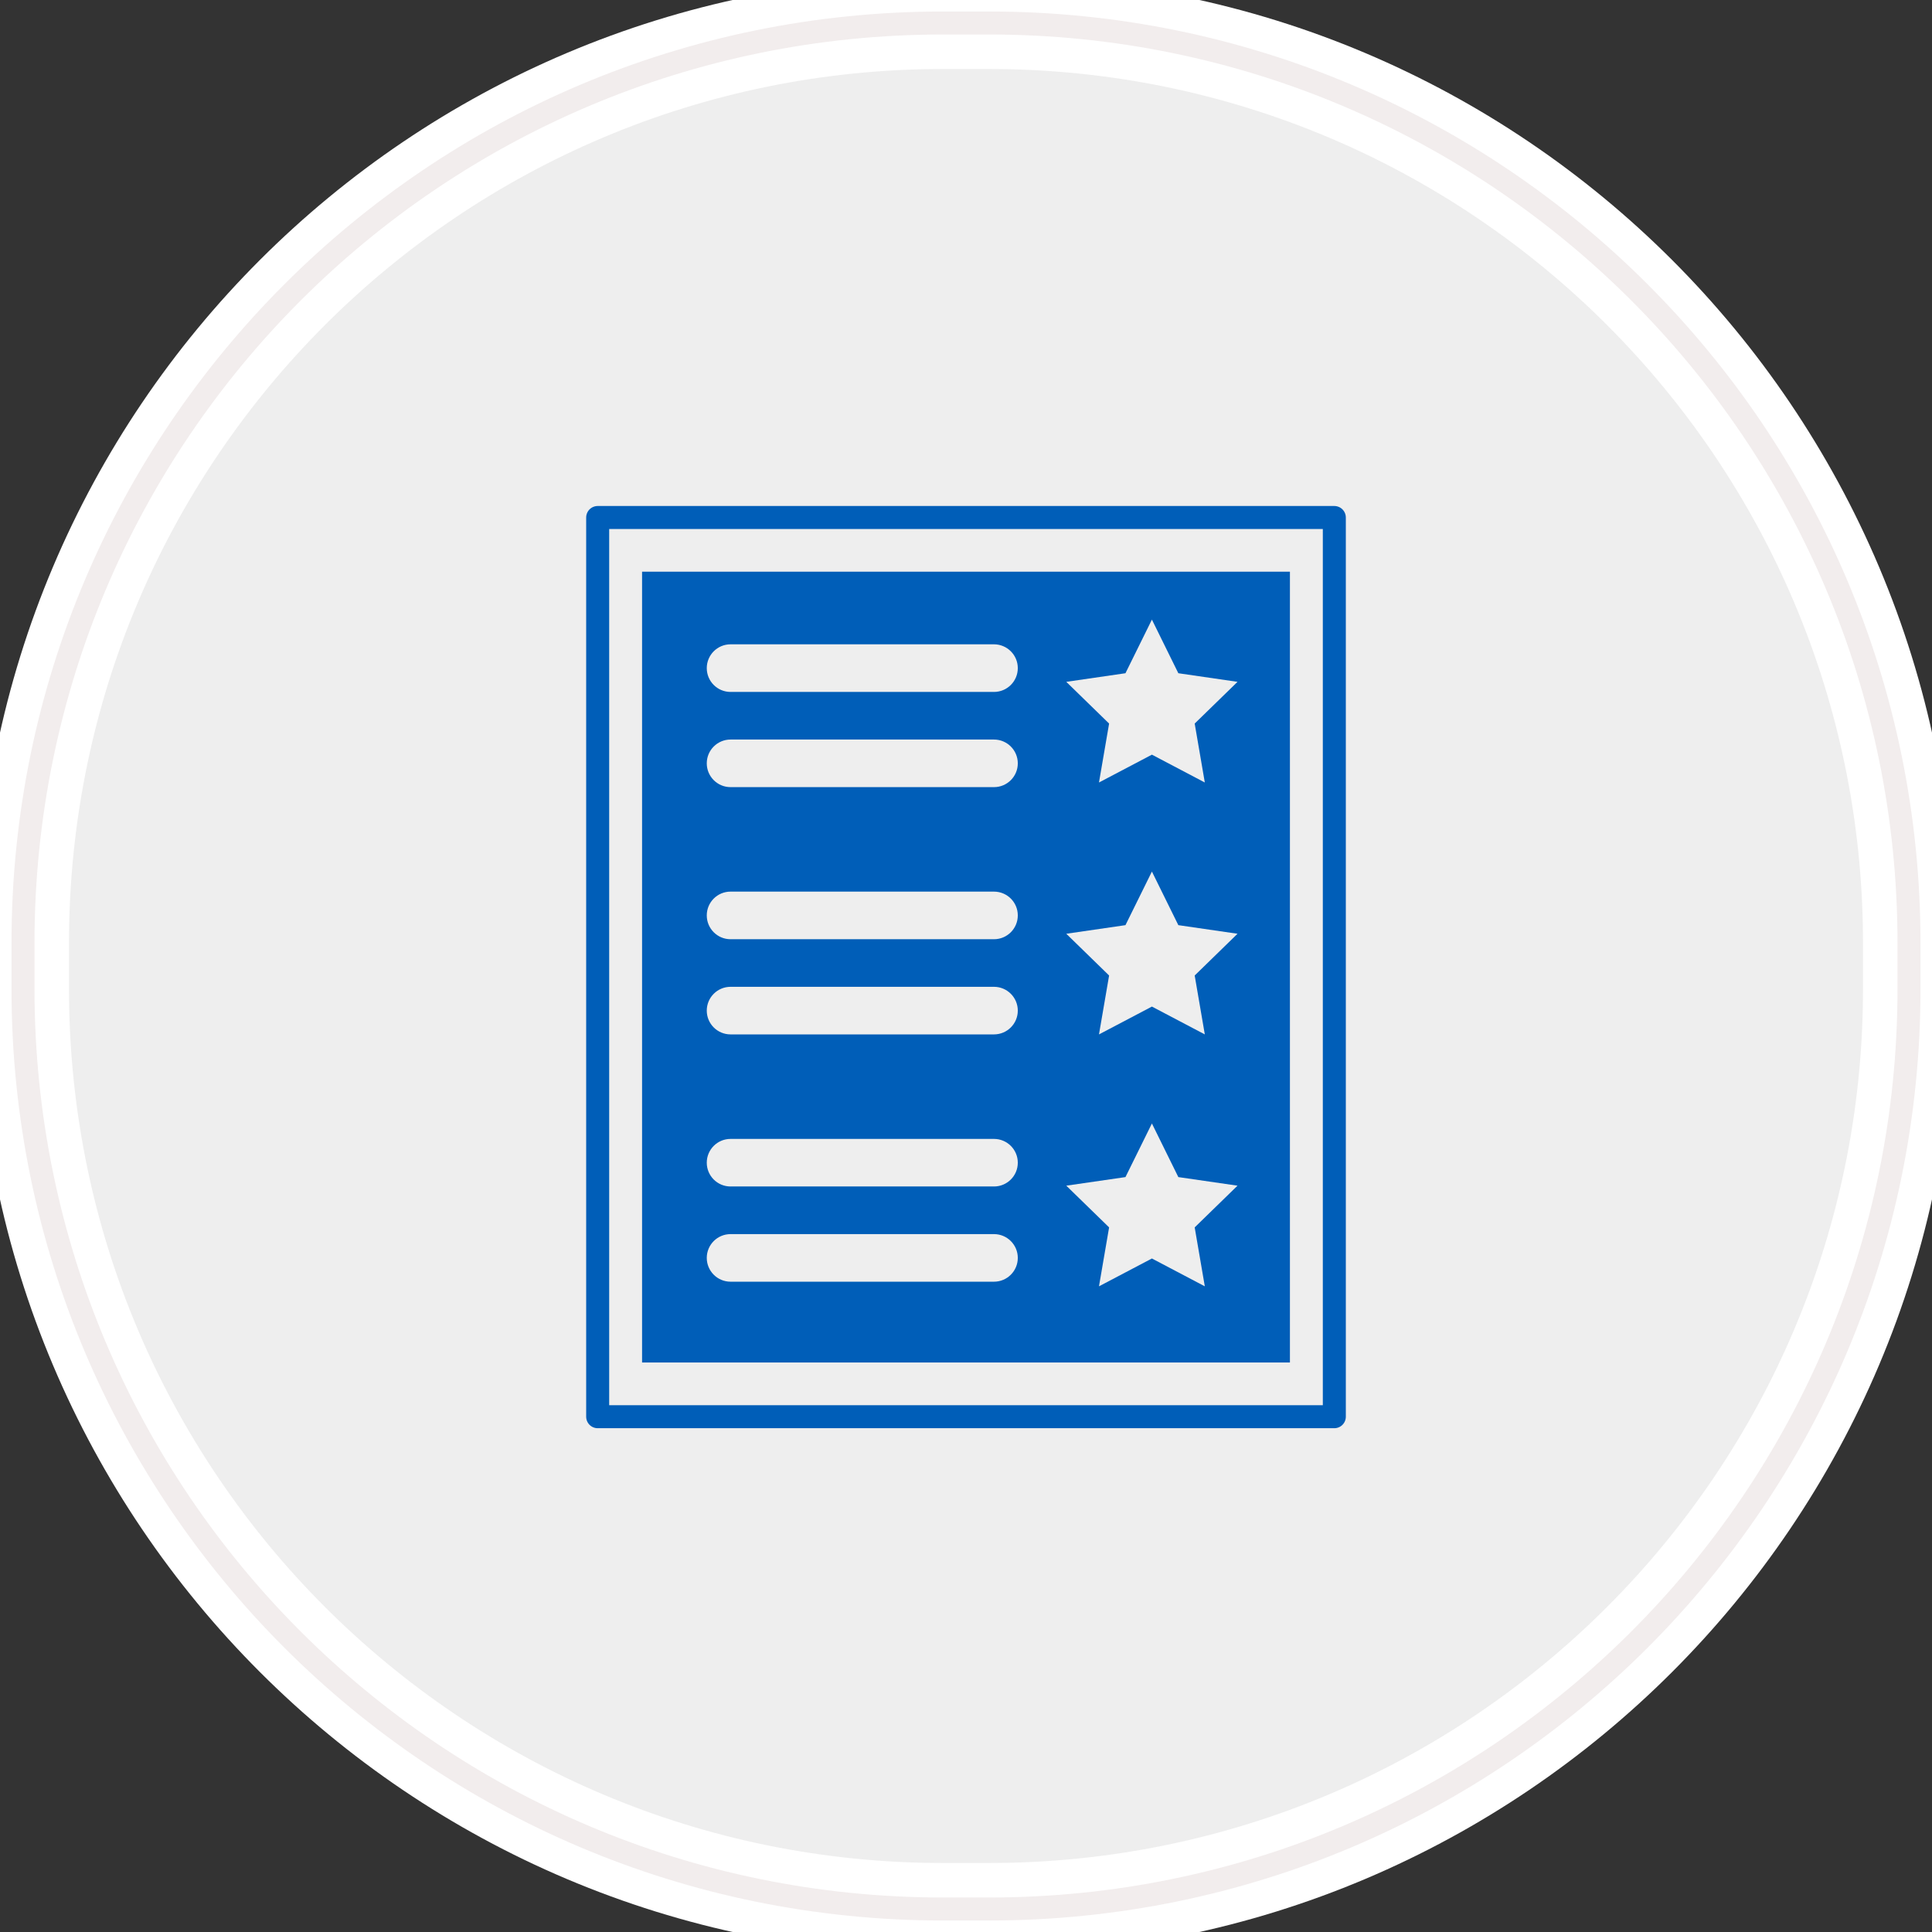 <?xml version="1.0" encoding="utf-8"?>
<!-- Generator: Adobe Illustrator 16.2.0, SVG Export Plug-In . SVG Version: 6.00 Build 0)  -->
<!DOCTYPE svg PUBLIC "-//W3C//DTD SVG 1.1//EN" "http://www.w3.org/Graphics/SVG/1.1/DTD/svg11.dtd">
<svg version="1.1" id="Layer_1" xmlns:sketch="http://www.bohemiancoding.com/sketch/ns"
	 xmlns="http://www.w3.org/2000/svg" xmlns:xlink="http://www.w3.org/1999/xlink" x="0px" y="0px" width="84px" height="84px"
	 viewBox="0 0 84 84" enable-background="new 0 0 84 84" xml:space="preserve">
<rect x="0" y="0" width="84" height="84" fill="#333333" stroke="none"/>
<g id="Rectangle-290">
	<g sketch:type="MSShapeGroup">
		<path id="path-1" fill="#EEEEEE" stroke="#FFFFFF" stroke-width="4" d="M41,1h2c22.092,0,40,17.909,40,40v2
			c0,22.092-17.908,40-40,40h-2C18.909,83,1,65.092,1,43v-2C1,18.909,18.909,1,41,1z"/>
	</g>
	<g>
		<path id="path-1_1_" fill="none" stroke="#F2EDED" d="M41,1h2c22.092,0,40,17.909,40,40v2c0,22.092-17.908,40-40,40h-2
			C18.909,83,1,65.092,1,43v-2C1,18.909,18.909,1,41,1z"/>
	</g>
</g>
<rect x="27.916" y="24.856" fill="#005EB8" width="28.168" height="34.383"/>
<rect x="25.986" y="22.5" fill="none" stroke="#005EB8" stroke-linecap="round" stroke-linejoin="round" stroke-miterlimit="10" width="32.028" height="39.096"/>
<path fill="#EEEEEE" d="M31.763,30.084h11.454c0.571,0,1.035-0.463,1.035-1.035c0-0.571-0.464-1.035-1.035-1.035H31.763
	c-0.571,0-1.034,0.464-1.034,1.035C30.729,29.621,31.192,30.084,31.763,30.084z"/>
<path fill="#EEEEEE" d="M31.763,34.223h11.454c0.571,0,1.035-0.463,1.035-1.034c0-0.571-0.464-1.035-1.035-1.035H31.763
	c-0.571,0-1.034,0.463-1.034,1.035C30.729,33.759,31.192,34.223,31.763,34.223z"/>
<path fill="#EEEEEE" d="M31.763,40.836h11.454c0.571,0,1.035-0.463,1.035-1.036c0-0.571-0.464-1.034-1.035-1.034H31.763
	c-0.571,0-1.034,0.463-1.034,1.034C30.729,40.373,31.192,40.836,31.763,40.836z"/>
<path fill="#EEEEEE" d="M31.763,44.974h11.454c0.571,0,1.035-0.463,1.035-1.034s-0.464-1.035-1.035-1.035H31.763
	c-0.571,0-1.034,0.464-1.034,1.035S31.192,44.974,31.763,44.974z"/>
<path fill="#EEEEEE" d="M31.763,51.586h11.454c0.571,0,1.035-0.462,1.035-1.034c0-0.571-0.464-1.034-1.035-1.034H31.763
	c-0.571,0-1.034,0.463-1.034,1.034C30.729,51.124,31.192,51.586,31.763,51.586z"/>
<path fill="#EEEEEE" d="M31.763,55.726h11.454c0.571,0,1.035-0.464,1.035-1.035s-0.464-1.034-1.035-1.034H31.763
	c-0.571,0-1.034,0.463-1.034,1.034S31.192,55.726,31.763,55.726z"/>
<polygon fill="#EEEEEE" points="50.083,26.94 51.232,29.271 53.805,29.645 51.943,31.459 52.383,34.021 50.083,32.811 
	47.782,34.021 48.222,31.459 46.36,29.645 48.933,29.271 "/>
<polygon fill="#EEEEEE" points="50.083,37.894 51.232,40.224 53.805,40.598 51.943,42.413 52.383,44.974 50.083,43.764 
	47.782,44.974 48.222,42.413 46.36,40.598 48.933,40.224 "/>
<polygon fill="#EEEEEE" points="50.083,48.847 51.232,51.178 53.805,51.551 51.943,53.365 52.383,55.927 50.083,54.717 
	47.782,55.927 48.222,53.365 46.36,51.551 48.933,51.178 "/>
</svg>
